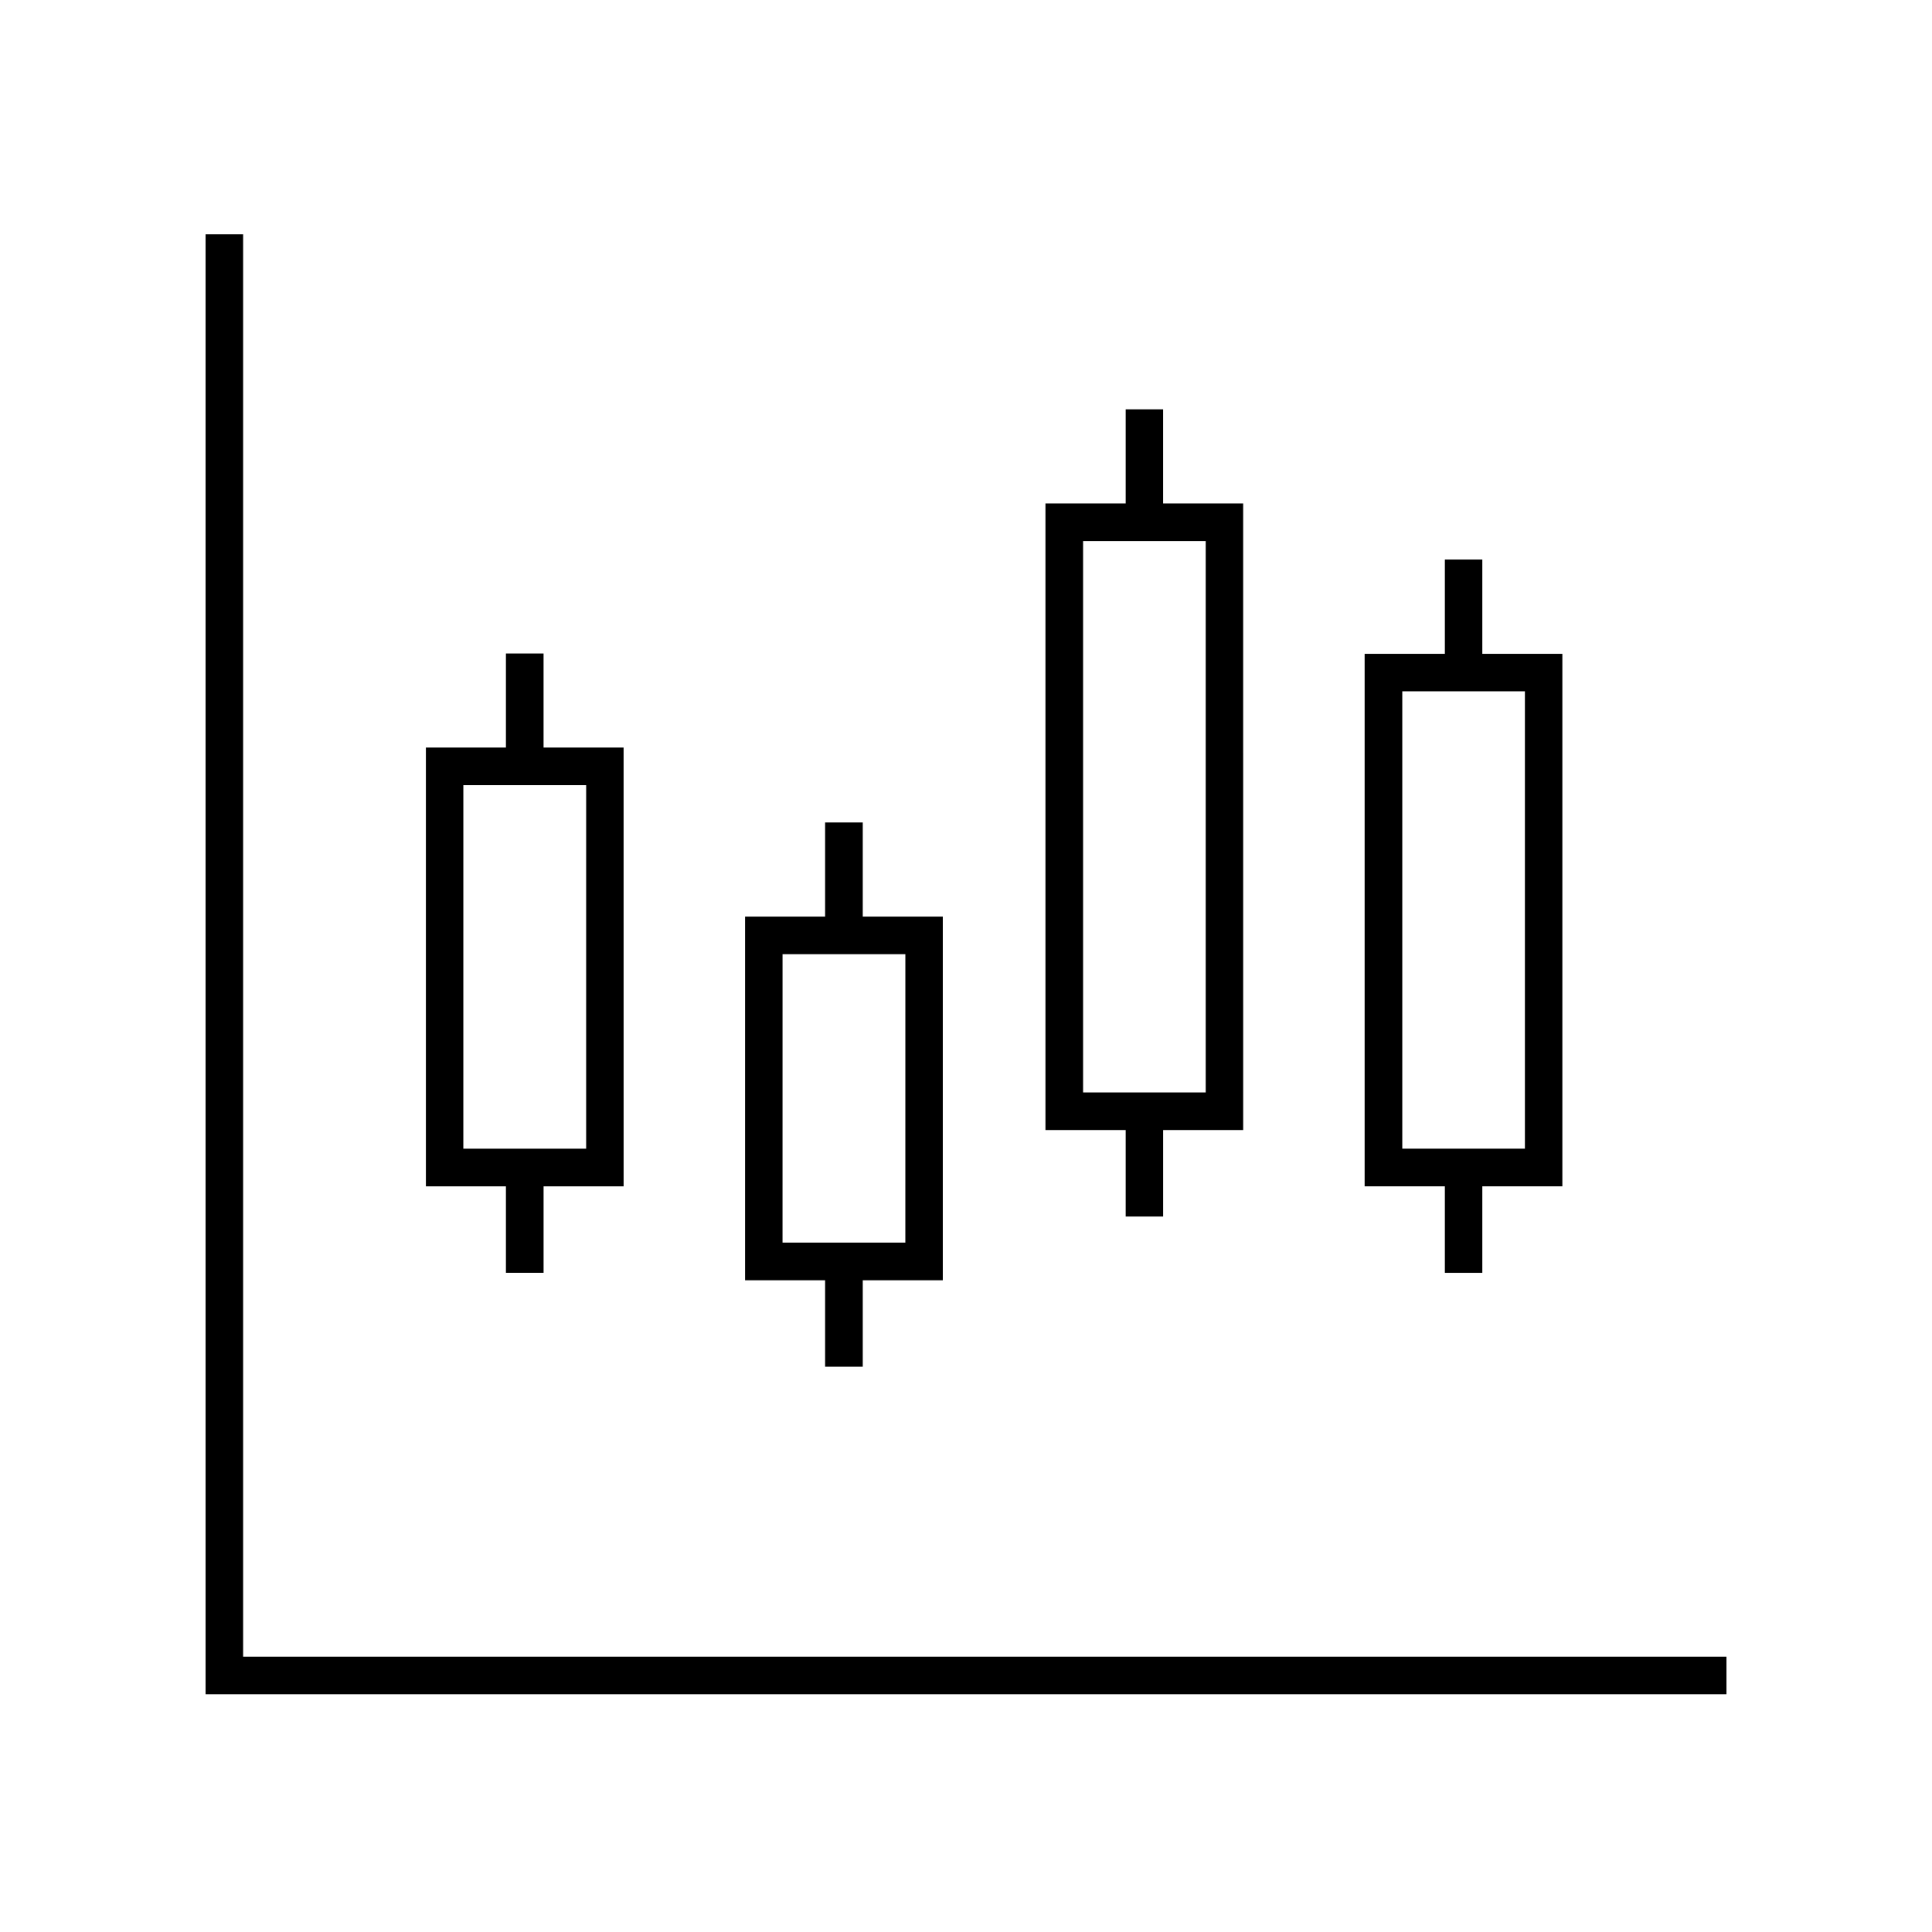 <?xml version="1.0" encoding="UTF-8"?>
<!-- Uploaded to: SVG Repo, www.svgrepo.com, Generator: SVG Repo Mixer Tools -->
<svg fill="#000000" width="800px" height="800px" version="1.1" viewBox="144 144 512 512" xmlns="http://www.w3.org/2000/svg">
 <g>
  <path d="m288.05 342.11v-24.938h-9.973v24.938h-21.211v116.28h21.211v22.922h9.977v-22.922h21.211l-0.004-116.28zm11.285 106.3h-32.547l0.004-96.328h32.547z"/>
  <path d="m372.64 386.9v-24.938h-9.977v24.938h-21.211v96.379h21.211v22.922h9.977v-22.922h21.211v-96.379zm11.285 86.406h-32.547l0.004-76.43h32.547z"/>
  <path d="m452.24 277.42v-24.938h-9.922v24.938h-21.262v166.05h21.262v22.922h9.926v-22.922h21.211l-0.004-166.05zm11.285 156.08h-32.496v-146.11h32.496z"/>
  <path d="m536.83 317.27v-24.988h-9.926v24.988h-21.262v141.12h21.262v22.922h9.926v-22.922h21.211v-141.12zm11.285 131.14h-32.496v-121.21h32.496z"/>
  <path d="m208.43 583.04v-376.94h-9.949v386.89h403.05v-9.953z"/>
 </g>
</svg>